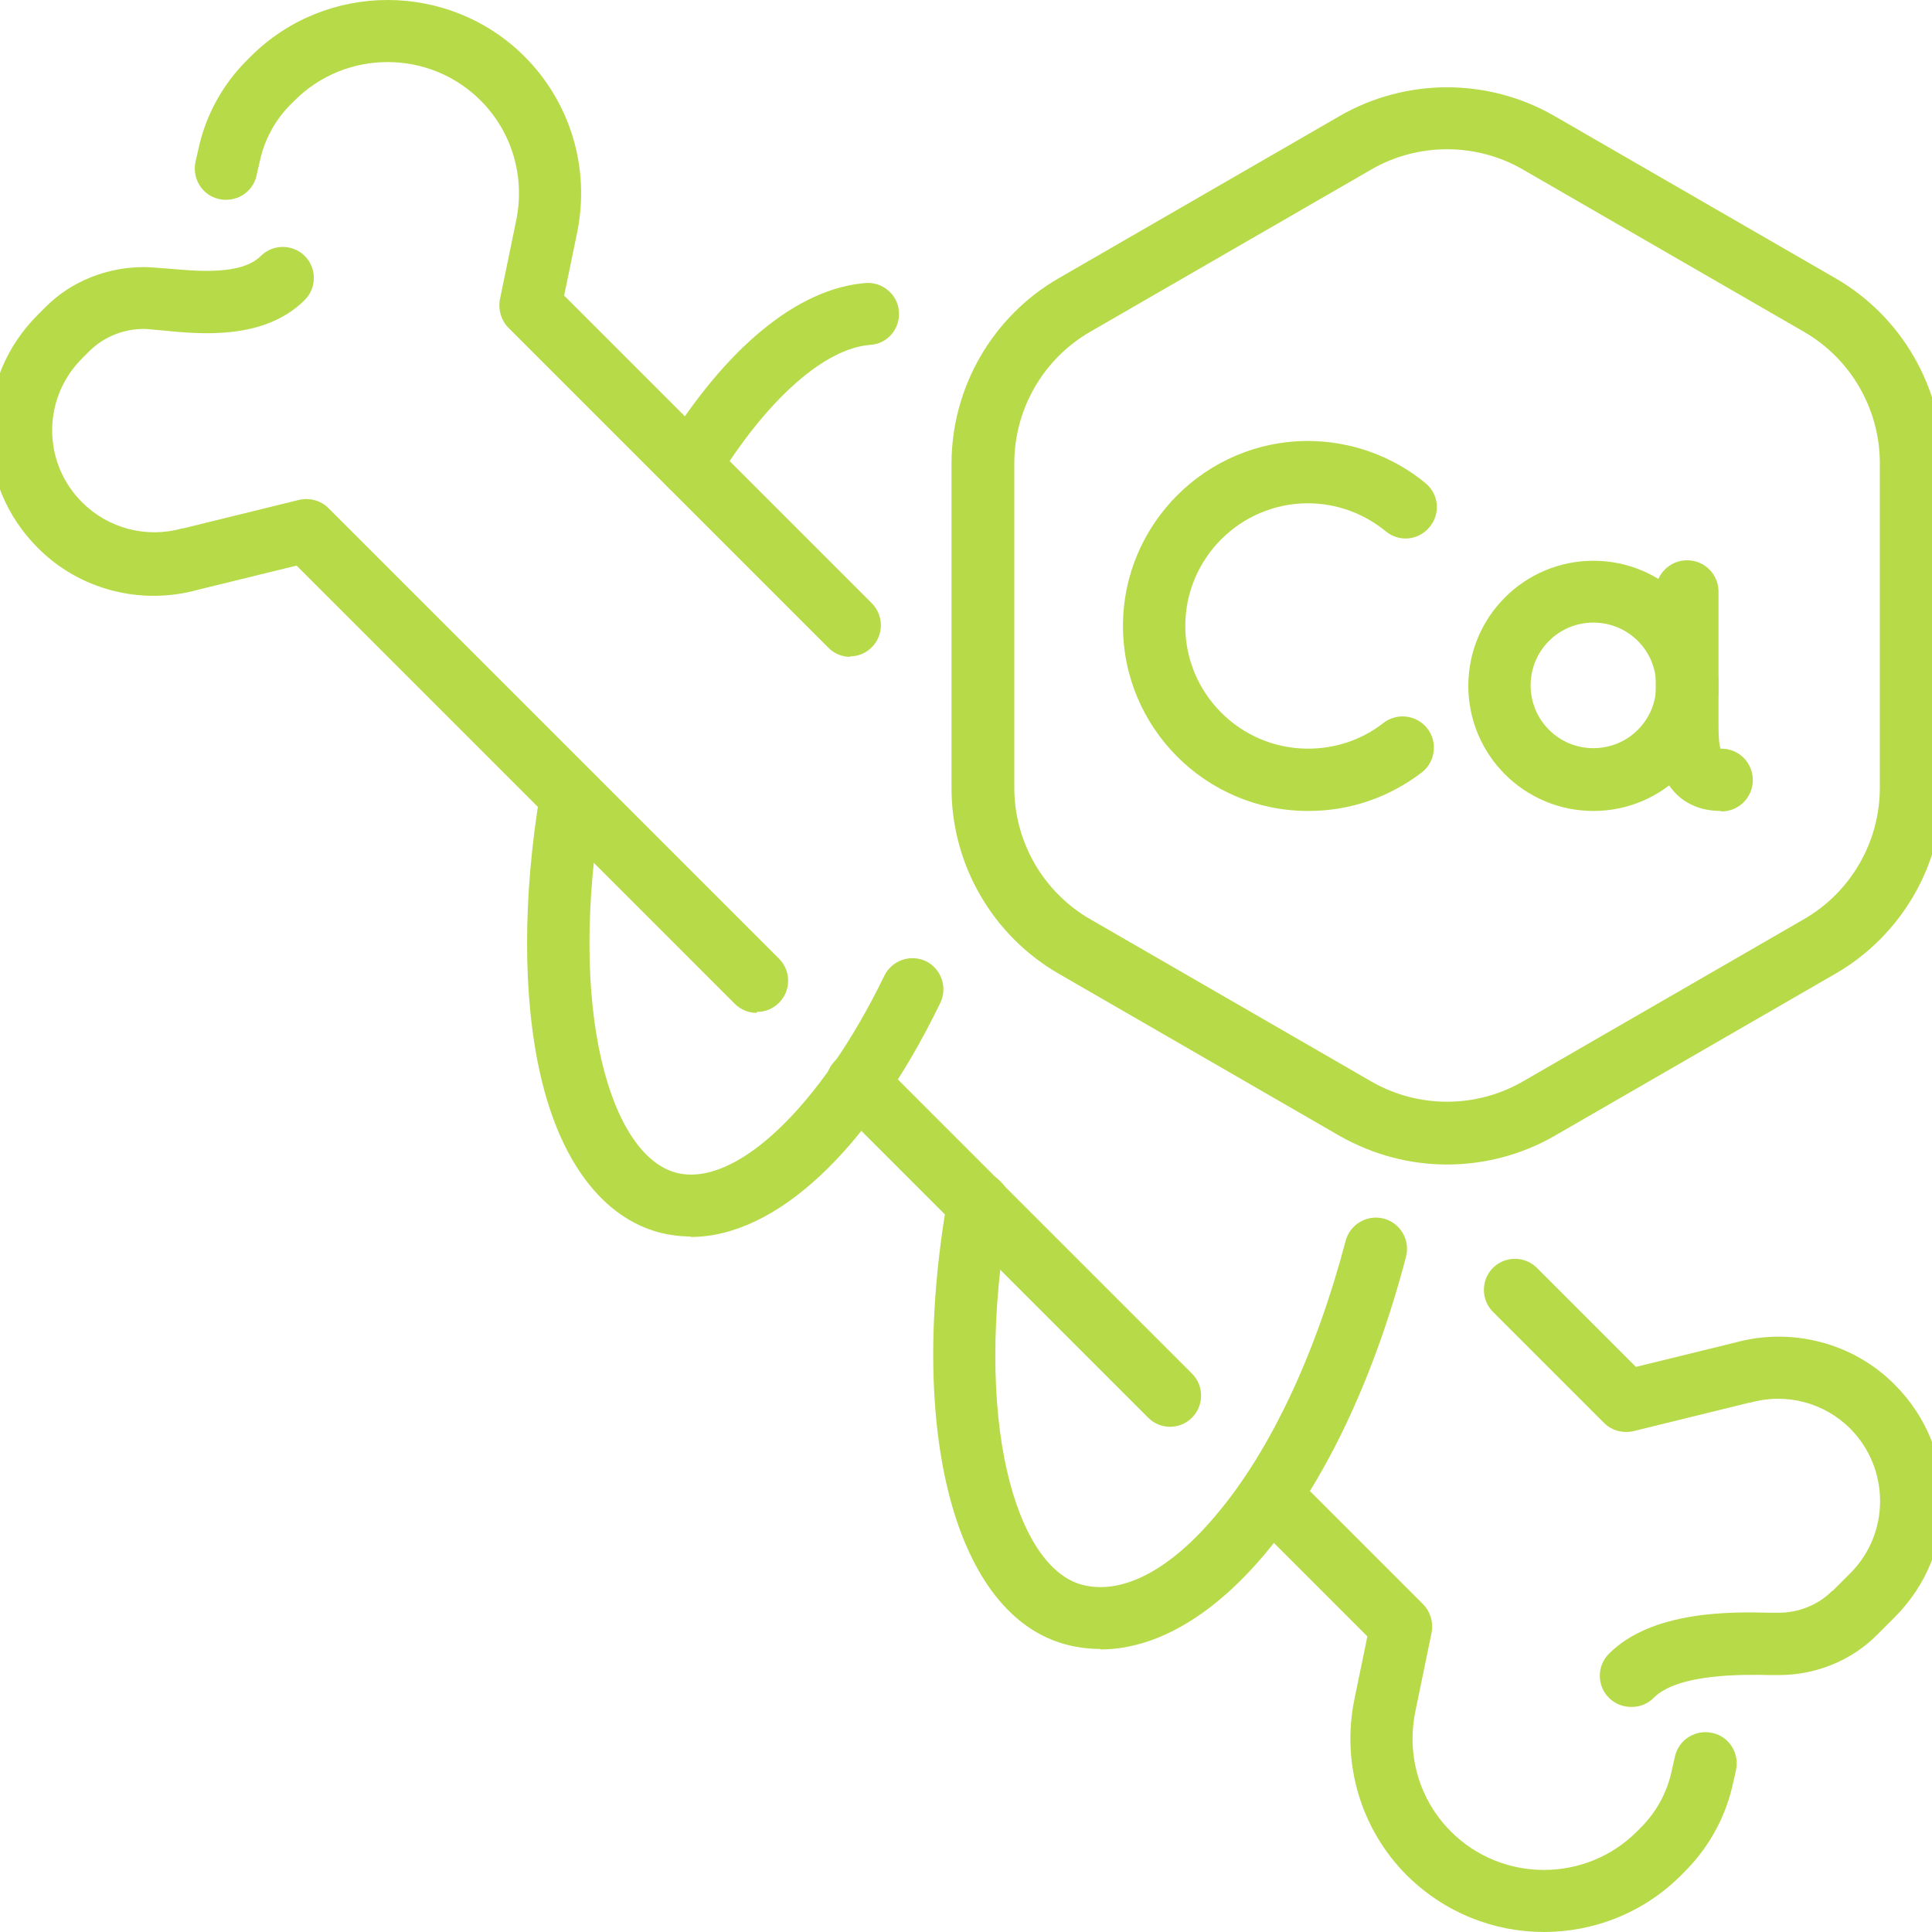 <?xml version="1.0" encoding="UTF-8"?>
<svg xmlns="http://www.w3.org/2000/svg" id="Layer_1" data-name="Layer 1" viewBox="0 0 40 40">
  <defs>
    <style>
      .cls-1 {
        fill: #b7da48;
      }
    </style>
  </defs>
  <g>
    <path class="cls-1" d="M33.77,35.34c-.17,0-.33-.06-.46-.19-.25-.25-.25-.66,0-.91.9-.9,2.54-.87,3.34-.85.06,0,.12,0,.17,0h0c.42,0,.82-.16,1.11-.45h0s0,0,.01,0l.37-.37c.82-.82.82-2.16,0-2.99-.54-.54-1.33-.75-2.07-.54,0,0-.02,0-.02,0l-2.4.59c-.22.05-.45-.01-.61-.17l-2.3-2.3c-.25-.25-.25-.66,0-.91s.66-.25.91,0l2.05,2.05,2.04-.5c1.18-.33,2.46,0,3.32.87,1.33,1.33,1.33,3.48,0,4.81l-.36.36s-.01.01-.02.02c-.52.52-1.26.82-2.01.82h-.01c-.05,0-.12,0-.19,0-.52-.01-1.89-.04-2.4.47-.13.13-.29.19-.46.19Z"></path>
    <path class="cls-1" d="M17.61,13.6c-.17,0-.33-.06-.46-.19l-6.62-6.62c-.15-.15-.22-.37-.18-.59l.34-1.65c.18-.9-.09-1.82-.74-2.47-1.06-1.06-2.79-1.06-3.85,0l-.08.08c-.31.31-.53.7-.63,1.13l-.08.35c-.08.35-.43.56-.78.48-.35-.08-.56-.43-.48-.78l.08-.35c.16-.66.5-1.26.98-1.74l.08-.08c1.56-1.56,4.11-1.56,5.67,0,.95.95,1.36,2.31,1.09,3.64l-.27,1.31,6.37,6.37c.25.25.25.66,0,.91-.13.13-.29.19-.46.19Z"></path>
    <path class="cls-1" d="M15.67,20.97c-.17,0-.33-.06-.46-.19L6.14,11.71l-2.04.5c-1.18.33-2.46,0-3.32-.87-.64-.64-1-1.5-1-2.41s.35-1.76,1-2.41l.17-.17c.53-.53,1.27-.82,2.03-.82.14,0,.3.02.49.03.57.05,1.52.15,1.93-.26.25-.25.66-.25.91,0,.25.25.25.66,0,.91-.84.84-2.17.71-2.96.63-.15-.01-.29-.03-.37-.03-.42,0-.82.16-1.12.45,0,0,0,0,0,0l-.16.16c-.4.4-.62.93-.62,1.49s.22,1.09.62,1.49c.54.54,1.33.75,2.07.54,0,0,.02,0,.02,0l2.4-.59c.22-.05.45.01.61.17l9.33,9.33c.25.25.25.66,0,.91-.13.13-.29.19-.46.19Z"></path>
    <path class="cls-1" d="M24.23,29.54c-.17,0-.33-.06-.46-.19l-6.48-6.48c-.25-.25-.25-.66,0-.91.25-.25.66-.25.91,0l6.48,6.48c.25.25.25.66,0,.91-.13.13-.29.19-.46.19Z"></path>
    <path class="cls-1" d="M31.97,40c-1.03,0-2.05-.39-2.84-1.17-.95-.95-1.36-2.31-1.09-3.64l.27-1.31-2.46-2.46c-.25-.25-.25-.66,0-.91s.66-.25.91,0l2.7,2.7c.15.15.22.37.18.59l-.34,1.65c-.18.9.09,1.82.74,2.47,1.06,1.06,2.79,1.06,3.85,0l.08-.08c.31-.31.53-.7.63-1.13l.08-.35c.08-.35.43-.56.78-.48.35.08.56.43.48.78l-.08.35c-.16.66-.5,1.26-.98,1.74l-.08.08c-.78.78-1.81,1.17-2.84,1.17Z"></path>
  </g>
  <g>
    <path class="cls-1" d="M27.08,16.79c-2.11,0-3.83-1.72-3.83-3.83s1.72-3.83,3.83-3.83c.88,0,1.75.31,2.43.87.28.23.32.63.09.91-.23.28-.63.32-.91.09-.45-.37-1.02-.58-1.61-.58-1.4,0-2.54,1.14-2.54,2.54s1.14,2.54,2.54,2.54c.57,0,1.11-.18,1.56-.53.28-.22.69-.17.91.11.22.28.17.69-.11.91-.68.52-1.49.8-2.35.8Z"></path>
    <g>
      <path class="cls-1" d="M35.63,16.79c-.53,0-.94-.24-1.16-.68-.17-.34-.19-.73-.19-1.07v-2.79c0-.36.29-.65.65-.65s.65.29.65.65v2.79c0,.27.02.4.04.46,0,0,0,0,.02,0,.36,0,.65.29.65.65s-.29.65-.65.65ZM35.63,15.53h0,0Z"></path>
      <path class="cls-1" d="M32.99,16.79c-1.43,0-2.59-1.16-2.59-2.59s1.16-2.59,2.59-2.59,2.59,1.16,2.59,2.59-1.16,2.59-2.59,2.59ZM32.99,12.89c-.72,0-1.3.58-1.3,1.3s.58,1.3,1.3,1.3,1.3-.58,1.3-1.3-.58-1.3-1.3-1.3Z"></path>
    </g>
  </g>
  <path class="cls-1" d="M29.96,24.11c-.77,0-1.53-.2-2.22-.59l-5.82-3.36c-1.37-.79-2.22-2.26-2.22-3.84v-6.72c0-1.58.85-3.05,2.22-3.84l5.82-3.36c1.37-.79,3.07-.79,4.44,0l5.82,3.36c1.37.79,2.22,2.26,2.22,3.84v6.72c0,1.58-.85,3.05-2.22,3.84l-5.82,3.36c-.68.39-1.45.59-2.22.59ZM29.96,3.09c-.54,0-1.09.14-1.57.42l-5.82,3.36c-.97.56-1.57,1.6-1.57,2.72v6.72c0,1.12.6,2.16,1.57,2.72l5.82,3.36c.97.56,2.17.56,3.14,0l5.82-3.36c.97-.56,1.57-1.6,1.57-2.72v-6.72c0-1.12-.6-2.16-1.57-2.72l-5.82-3.36c-.48-.28-1.03-.42-1.57-.42Z"></path>
  <path class="cls-1" d="M14.29,10.28c-.12,0-.23-.03-.34-.1-.3-.19-.4-.58-.21-.89,1.29-2.1,2.78-3.32,4.18-3.43.35-.03.67.24.69.59.03.36-.24.67-.59.69-.95.07-2.14,1.13-3.18,2.82-.12.2-.33.31-.55.31Z"></path>
  <path class="cls-1" d="M14.29,25.6c-.21,0-.43-.03-.63-.08-1.18-.31-2.06-1.47-2.47-3.26-.37-1.61-.37-3.71,0-5.89.06-.35.39-.59.75-.53.35.06.59.39.53.75-.75,4.37.19,7.34,1.53,7.69,1.22.32,2.99-1.36,4.31-4.08.16-.32.54-.45.86-.3.32.16.45.54.3.86-1.49,3.07-3.41,4.85-5.17,4.85Z"></path>
  <path class="cls-1" d="M22.79,34.14c-.24,0-.48-.03-.71-.09-2.3-.6-3.31-4.4-2.46-9.25.06-.35.4-.59.75-.52.35.06.59.4.52.75-.78,4.42.16,7.42,1.51,7.78.83.22,1.83-.3,2.8-1.47,1.11-1.32,2.05-3.33,2.66-5.65.09-.34.44-.55.79-.46.34.09.55.44.46.79-1.28,4.89-3.85,8.13-6.33,8.13Z"></path>
</svg>
